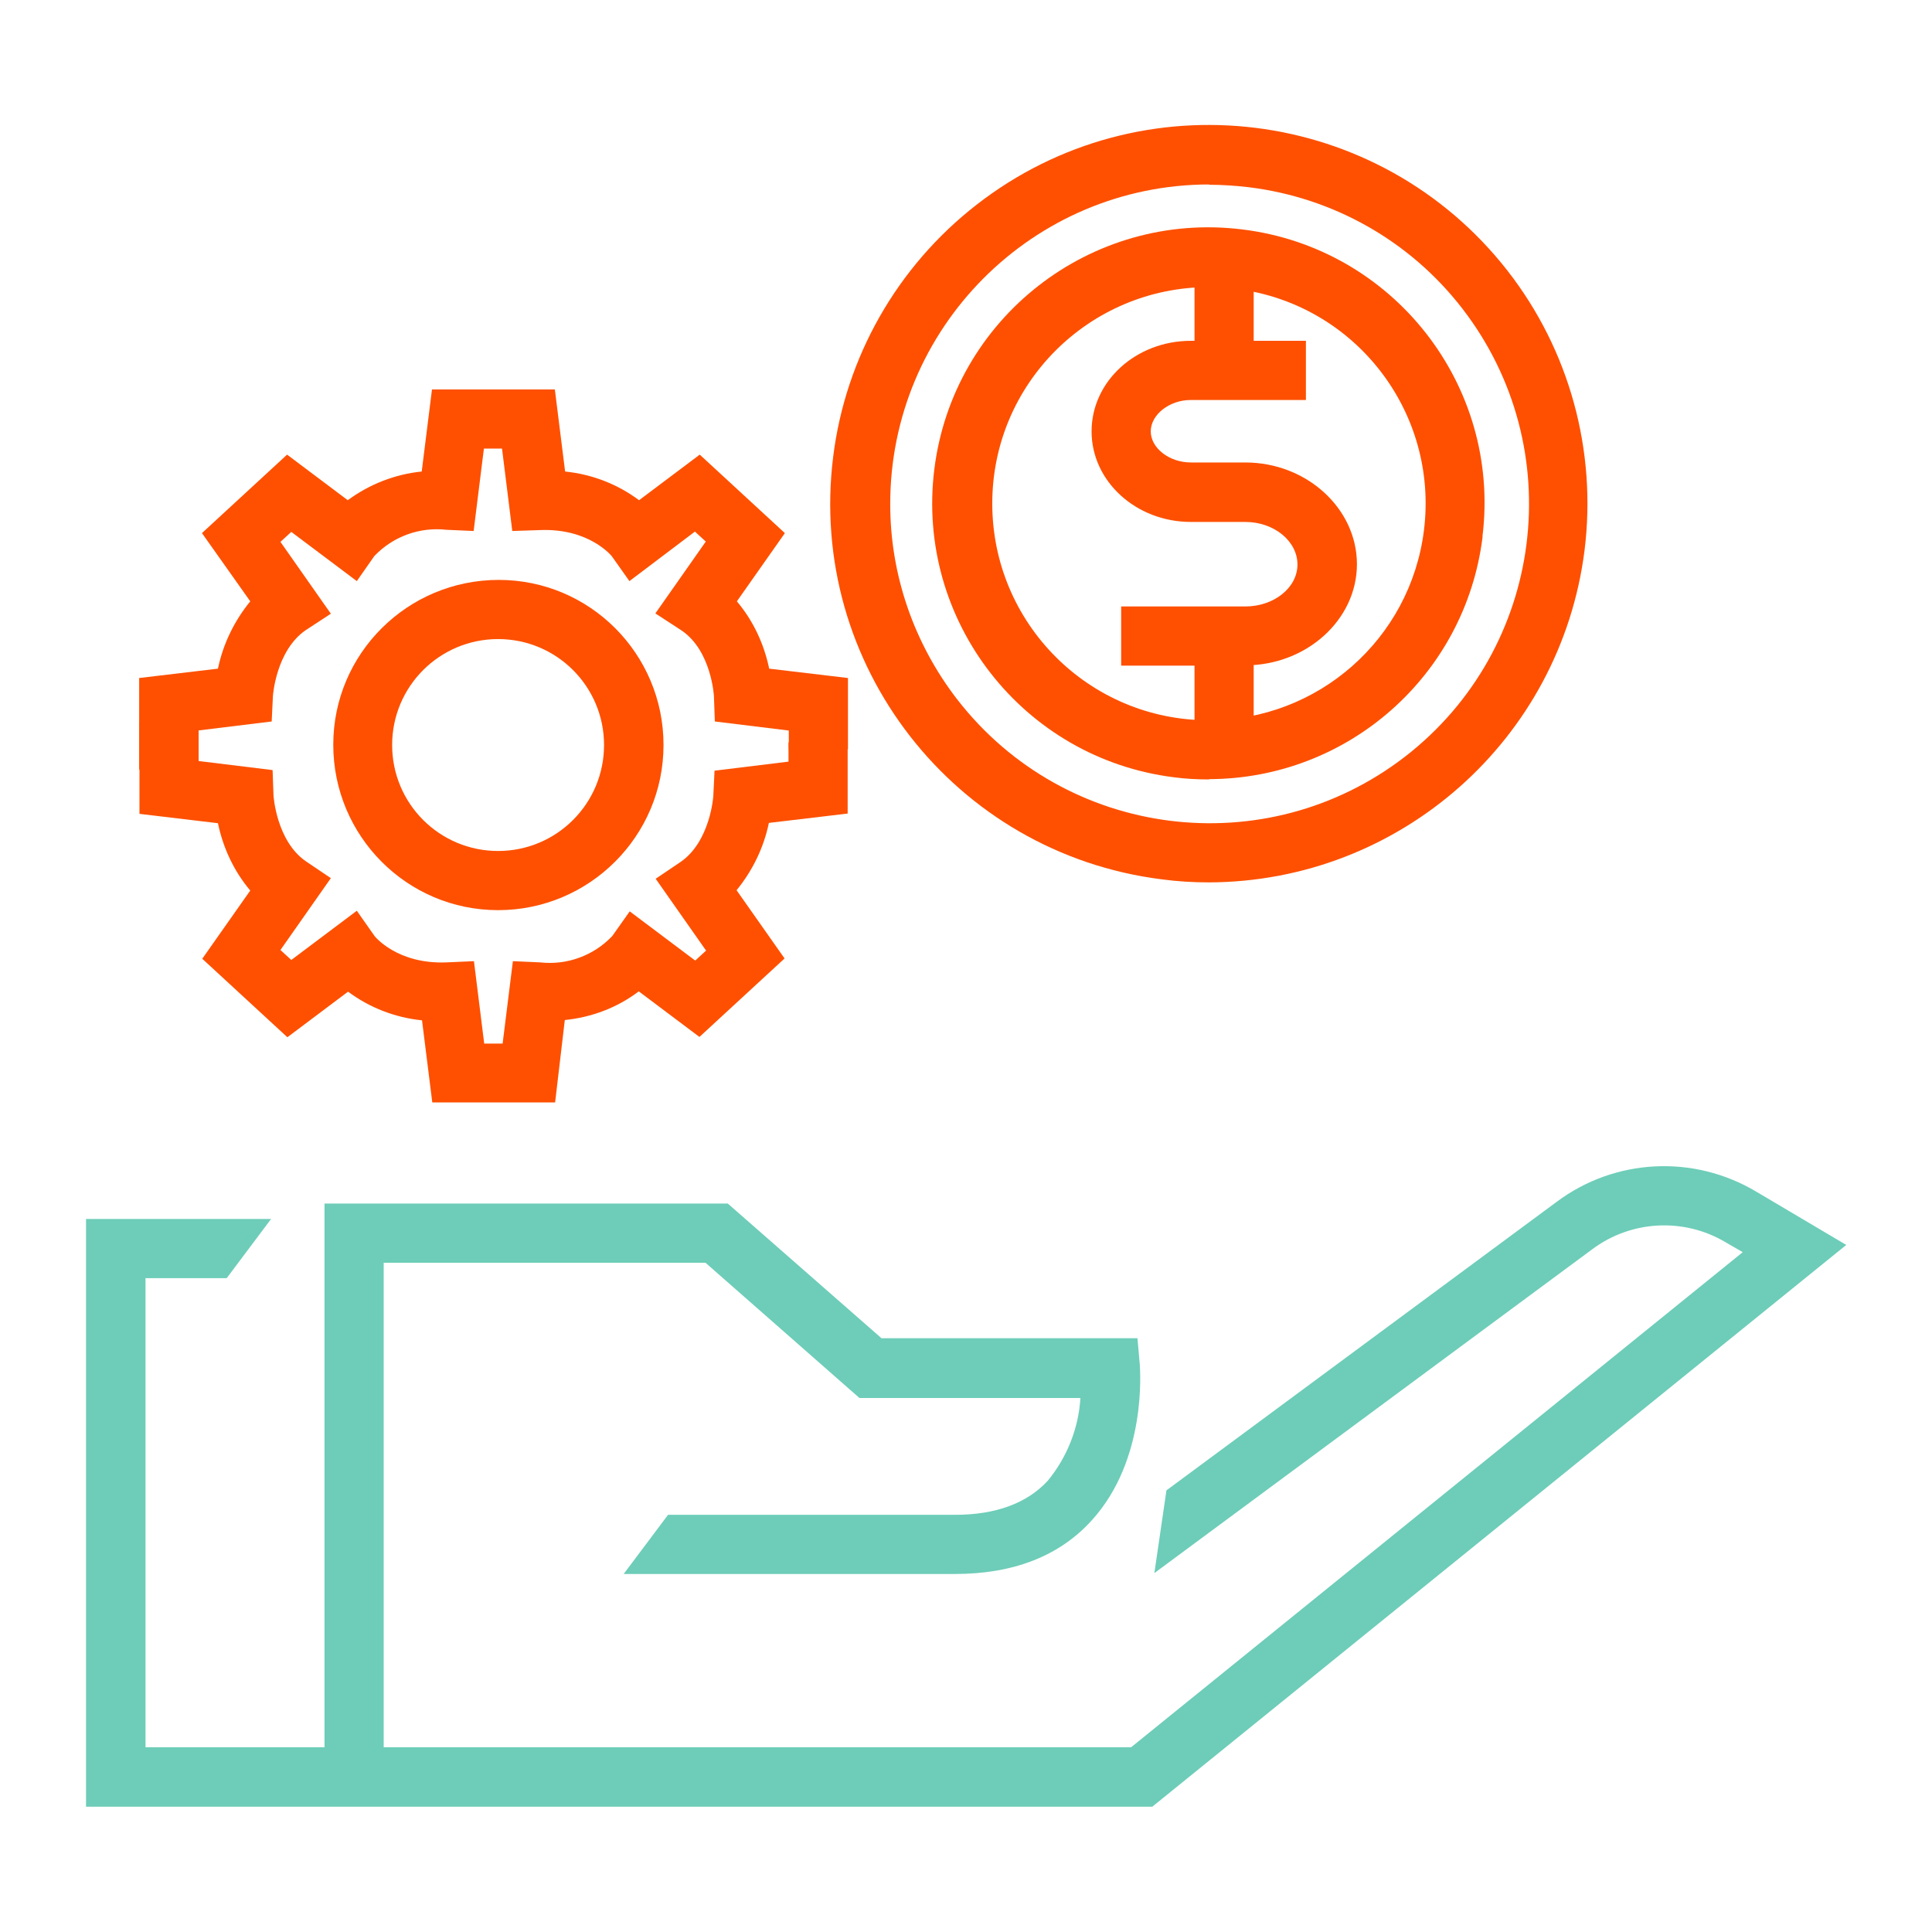 <?xml version="1.0" encoding="UTF-8"?>
<svg id="Layer_1" data-name="Layer 1" xmlns="http://www.w3.org/2000/svg" viewBox="0 0 64 64">
  <defs>
    <style>
      .cls-1 {
        fill: #6dcdb8;
      }

      .cls-2 {
        fill: #fe5000;
      }
    </style>
  </defs>
  <path class="cls-1" d="m38.16,59.85H2.85v-19.47h6.13l-1.47,1.96h-2.69v15.54h32.65l20.26-16.4-.57-.33c-1.38-.82-3.12-.73-4.41.23l-14.51,10.73.4-2.74,12.93-9.56c1.93-1.44,4.53-1.57,6.6-.34l2.99,1.77-22.99,18.61Z"/>
  <path class="cls-1" d="m12.71,58.87h-1.96v-19h13.36l5.09,4.46h8.48l.08.91c0,.13.25,3.1-1.6,5.13-1.07,1.18-2.6,1.77-4.52,1.77h-10.98l1.47-1.96h9.51c1.34,0,2.38-.38,3.07-1.13.64-.78,1.02-1.74,1.08-2.74h-7.32l-5.1-4.48h-10.66v17.04Z"/>
  <path class="cls-2" d="m40.05,29.23c-.52,0-1.04-.03-1.56-.1-6.87-.86-11.75-7.12-10.89-14,.41-3.3,2.12-6.3,4.74-8.34,5.46-4.26,13.34-3.28,17.6,2.18,2.05,2.63,2.96,5.96,2.55,9.26h0c-.79,6.27-6.12,10.98-12.44,11Zm0-23.12c-5.84.01-10.57,4.76-10.56,10.6,0,2.34.79,4.61,2.22,6.46,3.58,4.62,10.22,5.46,14.84,1.89,4.62-3.58,5.46-10.22,1.89-14.84-1.73-2.24-4.28-3.68-7.09-4.02-.43-.05-.87-.08-1.3-.08Z"/>
  <path class="cls-2" d="m41.25,22.05h-4.11v-1.96h4.11c.95,0,1.73-.62,1.73-1.39s-.77-1.41-1.73-1.41h-1.8c-1.81,0-3.29-1.34-3.29-3s1.47-3,3.29-3h3.81v1.96h-3.81c-.72,0-1.33.49-1.33,1.04s.61,1.03,1.33,1.03h1.8c2.04,0,3.7,1.53,3.7,3.37s-1.67,3.35-3.7,3.35Z"/>
  <rect class="cls-2" x="39.57" y="8.28" width="1.96" height="4.01"/>
  <rect class="cls-2" x="39.57" y="21.07" width="1.96" height="3.48"/>
  <path class="cls-2" d="m40.05,25.82c-.38,0-.77-.02-1.15-.07-5.01-.62-8.57-5.19-7.95-10.2.62-5.01,5.19-8.57,10.2-7.95,5,.61,8.57,5.16,7.96,10.16,0,.01,0,.03,0,.04h0c-.57,4.57-4.45,8-9.06,8.01Zm0-16.31c-3.96,0-7.18,3.2-7.18,7.17,0,3.96,3.2,7.18,7.17,7.18,3.62,0,6.68-2.69,7.13-6.29h0c.49-3.93-2.29-7.51-6.22-8,0,0-.01,0-.02,0-.29-.04-.58-.06-.88-.06Z"/>
  <path class="cls-2" d="m18.39,36.52h-4.07l-.34-2.72c-.89-.09-1.74-.42-2.45-.95l-2.01,1.51-2.82-2.6,1.59-2.26c-.54-.64-.9-1.41-1.07-2.23l-2.6-.31v-3.03h1.96v1.28l2.45.3.03.84s.09,1.5,1.07,2.18l.83.56-1.67,2.38.36.33,2.17-1.63.59.84s.74.94,2.39.87l.9-.04.34,2.73h.61l.34-2.73.9.04c.89.1,1.77-.22,2.39-.87l.58-.82,2.17,1.63.36-.33-1.67-2.38.83-.56c.98-.68,1.08-2.17,1.08-2.19l.04-.83,2.45-.3v-.64h1.96v2.36l-2.61.31c-.17.82-.54,1.58-1.07,2.23l1.59,2.26-2.82,2.6-2.01-1.51c-.71.54-1.56.86-2.45.95l-.32,2.72Z"/>
  <path class="cls-2" d="m6.57,25.49h-1.96v-3.03l2.61-.31c.17-.82.54-1.58,1.07-2.23l-1.6-2.26,2.82-2.6,2.01,1.51c.72-.53,1.56-.86,2.45-.95l.34-2.72h4.07l.34,2.72c.89.09,1.74.42,2.45.95l2.01-1.51,2.82,2.6-1.59,2.26c.54.64.9,1.41,1.07,2.23l2.61.31v2.36h-1.96v-.62l-2.45-.3-.03-.84s-.08-1.51-1.08-2.18l-.86-.56,1.67-2.38-.36-.33-2.17,1.64-.58-.82s-.74-.94-2.39-.87l-.91.03-.34-2.73h-.6l-.34,2.73-.9-.04c-.89-.1-1.77.22-2.39.87l-.58.83-2.17-1.63-.36.33,1.67,2.38-.84.55c-.98.68-1.08,2.17-1.08,2.19l-.04.83-2.45.3v1.28Z"/>
  <path class="cls-2" d="m16.5,30.15c-3.02,0-5.46-2.46-5.46-5.48,0-3.02,2.46-5.46,5.48-5.46,3.02,0,5.46,2.45,5.46,5.47,0,3.02-2.46,5.47-5.48,5.47h0Zm0-8.98c-1.94,0-3.51,1.57-3.51,3.51s1.57,3.51,3.51,3.51,3.51-1.57,3.51-3.51c0-1.94-1.57-3.51-3.51-3.51h0Z"/>
</svg>